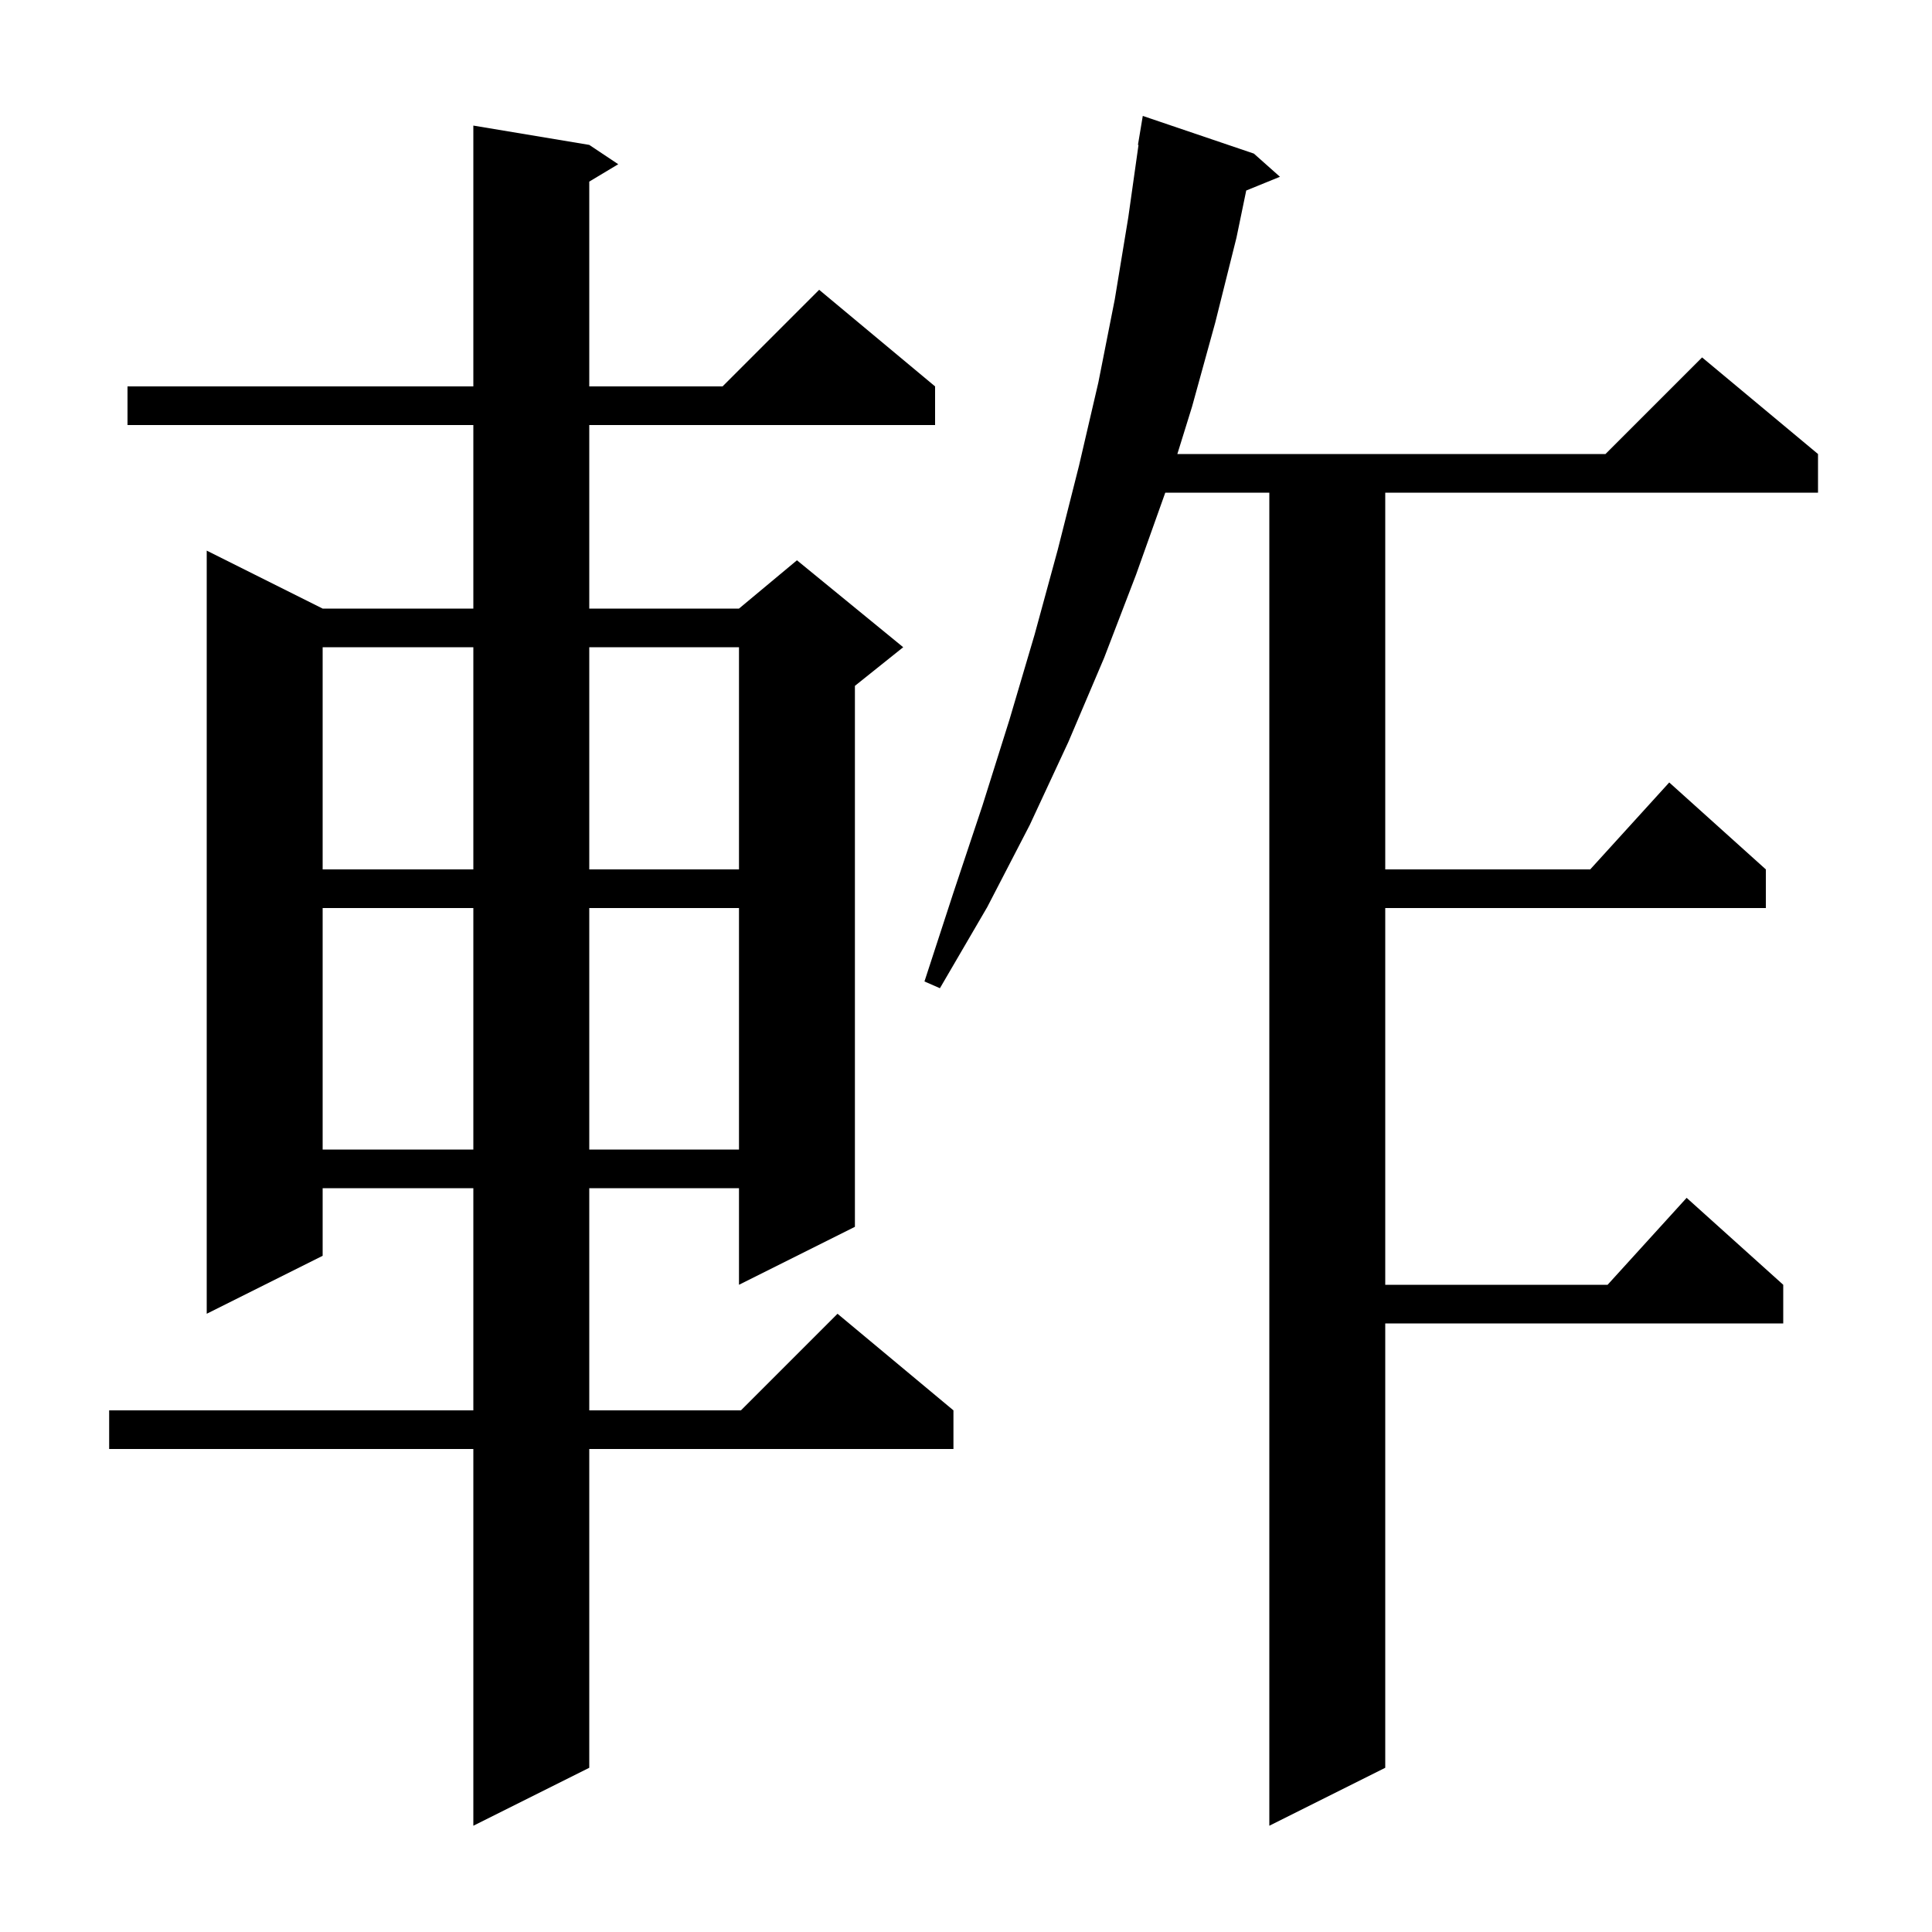 <svg xmlns="http://www.w3.org/2000/svg" xmlns:xlink="http://www.w3.org/1999/xlink" version="1.1" baseProfile="full" viewBox="0 0 200 200" width="200" height="200"><g fill="currentColor"><path d="M 129.8 15.9 L 132.5 18.3 L 129.009 19.722 L 128.0 24.6 L 125.8 33.4 L 123.4 42.1 L 121.879 47.0 L 166.2 47.0 L 176.2 37.0 L 188.2 47.0 L 188.2 51.0 L 143.4 51.0 L 143.4 90.0 L 164.618 90.0 L 172.8 81.0 L 182.8 90.0 L 182.8 94.0 L 143.4 94.0 L 143.4 133.0 L 166.418 133.0 L 174.6 124.0 L 184.6 133.0 L 184.6 137.0 L 143.4 137.0 L 143.4 183.0 L 131.4 189.0 L 131.4 51.0 L 120.629 51.0 L 117.6 59.5 L 114.3 68.1 L 110.6 76.8 L 106.6 85.4 L 102.2 93.9 L 97.3 102.3 L 95.7 101.6 L 98.7 92.4 L 101.7 83.4 L 104.5 74.5 L 107.1 65.7 L 109.5 56.9 L 111.7 48.2 L 113.7 39.6 L 115.4 31.0 L 116.8 22.5 L 117.858 15.004 L 117.8 15.0 L 118.3 12.0 Z M 61.0 15.0 L 64.0 17.0 L 61.0 18.8 L 61.0 40.0 L 74.8 40.0 L 84.8 30.0 L 96.8 40.0 L 96.8 44.0 L 61.0 44.0 L 61.0 63.0 L 76.5 63.0 L 82.5 58.0 L 93.5 67.0 L 88.5 71.0 L 88.5 127.0 L 76.5 133.0 L 76.5 123.0 L 61.0 123.0 L 61.0 146.0 L 76.7 146.0 L 86.7 136.0 L 98.7 146.0 L 98.7 150.0 L 61.0 150.0 L 61.0 183.0 L 49.0 189.0 L 49.0 150.0 L 11.3 150.0 L 11.3 146.0 L 49.0 146.0 L 49.0 123.0 L 33.4 123.0 L 33.4 130.0 L 21.4 136.0 L 21.4 57.0 L 33.4 63.0 L 49.0 63.0 L 49.0 44.0 L 13.2 44.0 L 13.2 40.0 L 49.0 40.0 L 49.0 13.0 Z M 33.4 94.0 L 33.4 119.0 L 49.0 119.0 L 49.0 94.0 Z M 61.0 94.0 L 61.0 119.0 L 76.5 119.0 L 76.5 94.0 Z M 33.4 67.0 L 33.4 90.0 L 49.0 90.0 L 49.0 67.0 Z M 61.0 67.0 L 61.0 90.0 L 76.5 90.0 L 76.5 67.0 Z "/></g></svg>
